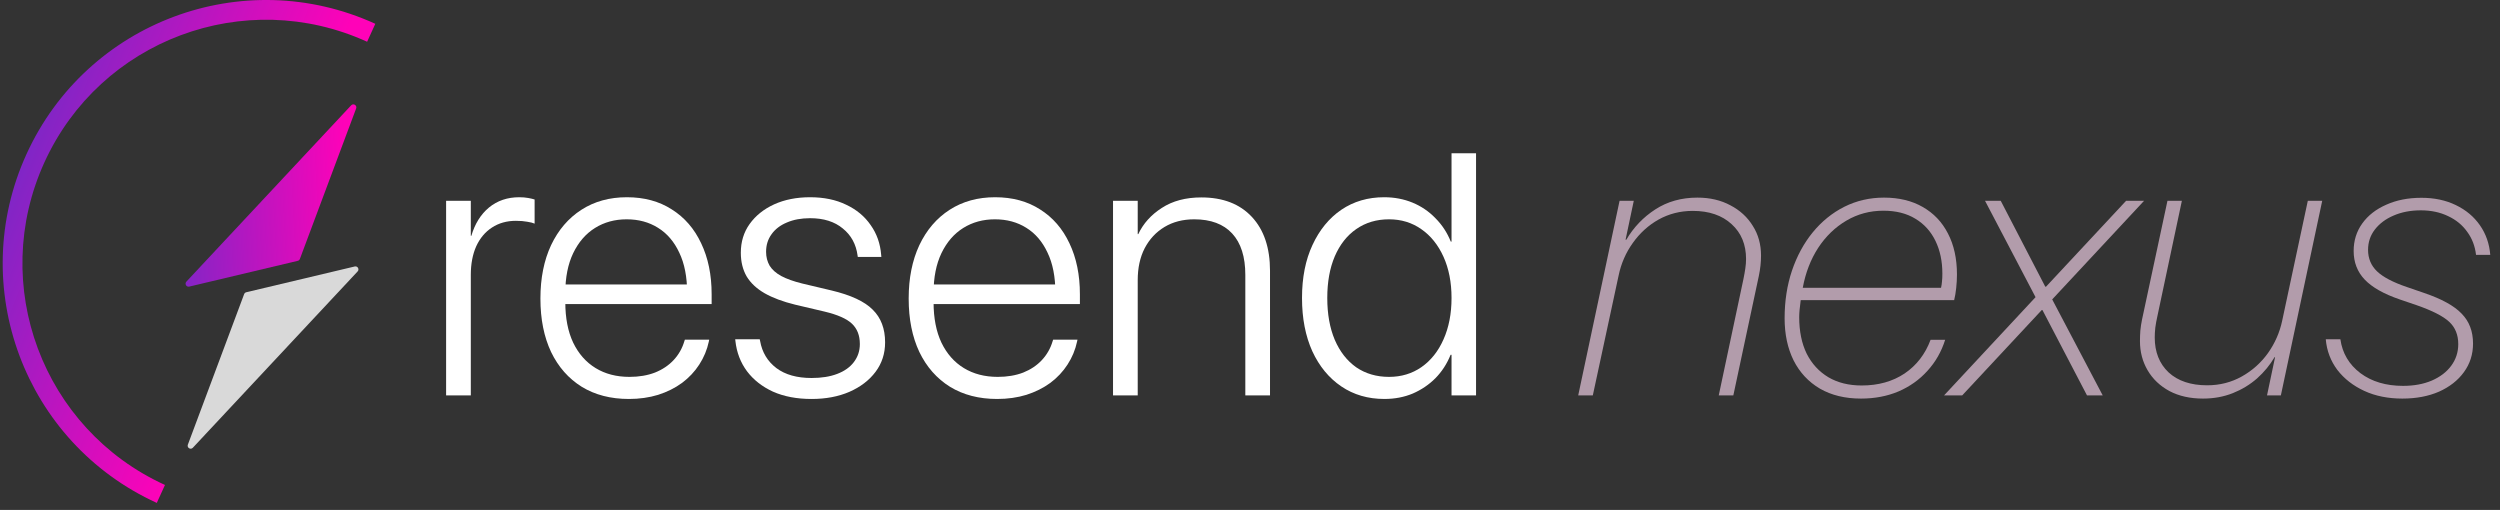 <svg width="201" height="41" viewBox="0 0 201 41" fill="none" xmlns="http://www.w3.org/2000/svg">
<rect x="0" y="0" width="201" height="41" fill="#333333" stroke="none"/>
<path d="M189.234 20.176C189.234 19.344 189.465 18.606 189.926 17.965C190.387 17.323 191.029 16.821 191.852 16.46C192.674 16.089 193.617 15.903 194.68 15.903C195.723 15.903 196.646 16.099 197.448 16.49C198.261 16.881 198.908 17.423 199.389 18.115C199.871 18.807 200.146 19.599 200.217 20.492H199.073C198.993 19.79 198.757 19.173 198.366 18.642C197.985 18.1 197.473 17.679 196.831 17.378C196.19 17.067 195.457 16.911 194.635 16.911C193.813 16.911 193.08 17.052 192.438 17.333C191.807 17.603 191.305 17.98 190.934 18.461C190.573 18.932 190.392 19.474 190.392 20.086C190.392 20.778 190.633 21.355 191.114 21.816C191.596 22.277 192.398 22.699 193.522 23.08L194.876 23.546C196.3 24.027 197.313 24.584 197.915 25.216C198.527 25.838 198.832 26.64 198.832 27.623C198.832 28.486 198.587 29.253 198.095 29.925C197.614 30.587 196.947 31.109 196.094 31.49C195.242 31.861 194.259 32.046 193.146 32.046C192.002 32.046 190.984 31.841 190.091 31.43C189.199 31.018 188.477 30.457 187.925 29.745C187.383 29.022 187.072 28.2 186.992 27.277H188.166C188.326 28.401 188.863 29.308 189.775 30C190.688 30.682 191.832 31.023 193.206 31.023C194.078 31.023 194.846 30.883 195.508 30.602C196.18 30.311 196.701 29.915 197.072 29.414C197.453 28.902 197.644 28.32 197.644 27.668C197.644 26.926 197.403 26.329 196.922 25.878C196.44 25.427 195.568 24.98 194.304 24.539L192.935 24.073C191.651 23.631 190.713 23.1 190.122 22.478C189.53 21.856 189.234 21.089 189.234 20.176Z" fill="#B29CAB"/>
<path d="M186.706 16.144L183.381 31.791H182.268L182.915 28.721H182.87C182.509 29.343 182.042 29.91 181.471 30.422C180.899 30.923 180.247 31.319 179.515 31.61C178.783 31.901 177.985 32.046 177.123 32.046C176.09 32.046 175.192 31.846 174.43 31.445C173.668 31.033 173.081 30.477 172.67 29.775C172.258 29.073 172.053 28.29 172.053 27.428C172.053 27.157 172.063 26.876 172.083 26.585C172.113 26.284 172.158 25.988 172.218 25.698L174.264 16.144H175.423L173.437 25.502C173.377 25.763 173.327 26.044 173.286 26.344C173.256 26.635 173.241 26.896 173.241 27.127C173.241 28.3 173.612 29.238 174.355 29.94C175.107 30.632 176.14 30.978 177.454 30.978C178.467 30.978 179.395 30.742 180.237 30.271C181.08 29.8 181.782 29.173 182.343 28.39C182.905 27.598 183.286 26.731 183.487 25.788L185.548 16.144H186.706Z" fill="#B29CAB"/>
<path d="M164.214 24.93H164.154L157.76 31.791H156.301L163.658 23.892L159.596 16.144H160.859L164.44 23.05H164.5L170.939 16.144H172.384L164.997 24.073L169.059 31.791H167.795L164.214 24.93Z" fill="#B29CAB"/>
<path d="M144.942 23.14H156.06C156.1 22.959 156.126 22.789 156.136 22.628C156.156 22.468 156.166 22.257 156.166 21.996C156.166 21.003 155.98 20.126 155.609 19.363C155.238 18.601 154.701 18.009 153.999 17.588C153.297 17.157 152.44 16.941 151.427 16.941C150.343 16.941 149.35 17.207 148.448 17.739C147.545 18.27 146.788 19.003 146.176 19.935C145.574 20.868 145.163 21.936 144.942 23.14ZM149.621 32.046C148.347 32.046 147.249 31.78 146.326 31.249C145.404 30.707 144.697 29.95 144.205 28.977C143.724 28.004 143.483 26.876 143.483 25.592C143.483 24.218 143.678 22.944 144.07 21.771C144.471 20.587 145.028 19.559 145.74 18.686C146.462 17.804 147.309 17.117 148.282 16.625C149.265 16.134 150.328 15.888 151.472 15.888C152.675 15.888 153.713 16.139 154.586 16.64C155.469 17.142 156.146 17.854 156.617 18.777C157.098 19.7 157.339 20.798 157.339 22.072C157.339 22.413 157.319 22.774 157.279 23.155C157.239 23.526 157.184 23.852 157.114 24.133H144.777C144.737 24.424 144.707 24.684 144.686 24.915C144.666 25.136 144.656 25.331 144.656 25.502C144.656 26.635 144.857 27.613 145.258 28.436C145.669 29.248 146.251 29.88 147.003 30.331C147.756 30.773 148.648 30.993 149.681 30.993C151.015 30.993 152.164 30.672 153.127 30.03C154.09 29.378 154.787 28.476 155.218 27.322H156.391C156.09 28.275 155.614 29.108 154.962 29.82C154.32 30.532 153.543 31.083 152.63 31.475C151.727 31.856 150.724 32.046 149.621 32.046Z" fill="#B29CAB"/>
<path d="M126.888 31.791L130.213 16.144H131.356L130.695 19.273H130.755C131.346 18.27 132.124 17.458 133.087 16.836C134.06 16.204 135.188 15.888 136.472 15.888C137.475 15.888 138.357 16.094 139.12 16.505C139.892 16.906 140.494 17.458 140.925 18.16C141.366 18.852 141.587 19.649 141.587 20.552C141.587 20.813 141.572 21.084 141.542 21.364C141.512 21.635 141.467 21.916 141.406 22.207L139.36 31.791H138.187L140.173 22.433C140.233 22.142 140.283 21.861 140.323 21.59C140.363 21.319 140.383 21.064 140.383 20.823C140.383 19.659 139.997 18.727 139.225 18.024C138.453 17.312 137.41 16.956 136.096 16.956C135.103 16.956 134.19 17.187 133.357 17.648C132.535 18.11 131.843 18.737 131.281 19.529C130.72 20.311 130.338 21.184 130.138 22.147L128.062 31.791H126.888Z" fill="#B29CAB"/>
<path d="M111.302 32.076C109.988 32.076 108.834 31.74 107.842 31.068C106.849 30.396 106.071 29.454 105.51 28.24C104.958 27.016 104.682 25.592 104.682 23.967V23.952C104.682 22.317 104.963 20.898 105.525 19.695C106.086 18.481 106.859 17.538 107.842 16.866C108.834 16.194 109.983 15.858 111.287 15.858C112.109 15.858 112.872 16.004 113.574 16.294C114.276 16.585 114.888 17.002 115.409 17.543C115.941 18.075 116.352 18.702 116.643 19.424H116.703V12.324H118.674V31.791H116.703V28.526H116.628C116.337 29.248 115.931 29.875 115.409 30.407C114.888 30.928 114.281 31.339 113.589 31.64C112.897 31.931 112.134 32.076 111.302 32.076ZM111.678 30.301C112.661 30.301 113.528 30.04 114.281 29.519C115.043 28.987 115.635 28.245 116.056 27.292C116.487 26.329 116.703 25.221 116.703 23.967V23.952C116.703 22.698 116.487 21.595 116.056 20.642C115.625 19.69 115.033 18.952 114.281 18.431C113.528 17.899 112.661 17.633 111.678 17.633C110.675 17.633 109.797 17.894 109.045 18.416C108.303 18.927 107.726 19.66 107.315 20.612C106.914 21.555 106.713 22.668 106.713 23.952V23.967C106.713 25.251 106.914 26.369 107.315 27.322C107.726 28.275 108.303 29.012 109.045 29.534C109.797 30.045 110.675 30.301 111.678 30.301Z" fill="white"/>
<path d="M89.487 31.791V16.144H91.473V18.822H91.518C91.919 17.969 92.551 17.267 93.413 16.716C94.276 16.154 95.334 15.873 96.588 15.873C98.323 15.873 99.677 16.395 100.65 17.438C101.623 18.481 102.109 19.925 102.109 21.771V31.791H100.124V22.102C100.124 20.647 99.772 19.539 99.07 18.777C98.368 18.015 97.35 17.633 96.016 17.633C95.103 17.633 94.306 17.839 93.624 18.25C92.942 18.662 92.41 19.233 92.029 19.965C91.658 20.688 91.473 21.54 91.473 22.523V31.791H89.487Z" fill="white"/>
<path d="M80.174 32.077C78.71 32.077 77.446 31.75 76.383 31.099C75.32 30.437 74.497 29.504 73.916 28.3C73.344 27.087 73.058 25.657 73.058 24.012V23.997C73.058 22.363 73.344 20.933 73.916 19.71C74.497 18.486 75.31 17.538 76.353 16.866C77.396 16.194 78.615 15.858 80.009 15.858C81.403 15.858 82.606 16.184 83.62 16.836C84.643 17.478 85.43 18.386 85.982 19.559C86.543 20.733 86.824 22.102 86.824 23.666V24.449H74.051V22.869H85.861L84.853 24.298V23.546C84.853 22.262 84.643 21.184 84.221 20.311C83.81 19.429 83.238 18.762 82.506 18.311C81.784 17.859 80.947 17.633 79.994 17.633C79.041 17.633 78.193 17.864 77.451 18.326C76.709 18.787 76.122 19.464 75.691 20.357C75.27 21.239 75.059 22.302 75.059 23.546V24.298C75.059 25.572 75.27 26.655 75.691 27.548C76.122 28.441 76.724 29.123 77.496 29.594C78.269 30.066 79.176 30.301 80.219 30.301C80.982 30.301 81.664 30.186 82.266 29.955C82.867 29.714 83.369 29.378 83.77 28.947C84.171 28.516 84.457 28.014 84.628 27.443L84.673 27.307H86.629L86.598 27.458C86.458 28.12 86.202 28.736 85.831 29.308C85.47 29.87 85.009 30.361 84.447 30.783C83.885 31.194 83.243 31.515 82.521 31.745C81.799 31.966 81.017 32.077 80.174 32.077Z" fill="white"/>
<path d="M65.25 32.077C64.066 32.077 63.033 31.881 62.15 31.49C61.278 31.088 60.581 30.542 60.059 29.85C59.538 29.148 59.227 28.335 59.126 27.413L59.111 27.277H61.082L61.112 27.413C61.273 28.325 61.709 29.052 62.421 29.594C63.133 30.126 64.076 30.391 65.25 30.391C66.052 30.391 66.739 30.281 67.311 30.061C67.892 29.84 68.339 29.524 68.65 29.113C68.971 28.691 69.131 28.21 69.131 27.668V27.653C69.131 26.971 68.921 26.43 68.499 26.028C68.078 25.627 67.341 25.301 66.288 25.05L63.926 24.494C62.943 24.253 62.125 23.947 61.473 23.576C60.831 23.205 60.35 22.754 60.029 22.222C59.718 21.68 59.563 21.049 59.563 20.326V20.311C59.563 19.439 59.798 18.672 60.27 18.01C60.751 17.338 61.408 16.811 62.241 16.43C63.083 16.049 64.046 15.858 65.129 15.858C66.243 15.858 67.21 16.059 68.033 16.46C68.865 16.851 69.522 17.398 70.004 18.1C70.495 18.792 70.776 19.589 70.846 20.492L70.861 20.657H68.966L68.951 20.552C68.83 19.639 68.434 18.912 67.762 18.371C67.1 17.819 66.222 17.543 65.129 17.543C64.417 17.543 63.795 17.659 63.264 17.889C62.732 18.11 62.321 18.426 62.03 18.837C61.739 19.238 61.594 19.705 61.594 20.236V20.251C61.594 20.663 61.689 21.034 61.88 21.365C62.08 21.686 62.391 21.961 62.812 22.192C63.244 22.423 63.805 22.623 64.497 22.794L66.844 23.351C68.409 23.722 69.517 24.238 70.169 24.9C70.831 25.552 71.162 26.425 71.162 27.518V27.533C71.162 28.426 70.906 29.213 70.395 29.895C69.883 30.577 69.181 31.114 68.289 31.505C67.406 31.886 66.393 32.077 65.25 32.077Z" fill="white"/>
<path d="M50.566 32.077C49.102 32.077 47.838 31.75 46.775 31.099C45.711 30.437 44.889 29.504 44.307 28.3C43.736 27.087 43.45 25.657 43.45 24.012V23.997C43.45 22.363 43.736 20.933 44.307 19.71C44.889 18.486 45.701 17.538 46.745 16.866C47.788 16.194 49.006 15.858 50.4 15.858C51.795 15.858 52.998 16.184 54.011 16.836C55.034 17.478 55.822 18.386 56.373 19.559C56.935 20.733 57.216 22.102 57.216 23.666V24.449H44.443V22.869H56.253L55.245 24.298V23.546C55.245 22.262 55.034 21.184 54.613 20.311C54.202 19.429 53.63 18.762 52.898 18.311C52.176 17.859 51.338 17.633 50.385 17.633C49.432 17.633 48.585 17.864 47.843 18.326C47.101 18.787 46.514 19.464 46.083 20.357C45.661 21.239 45.451 22.302 45.451 23.546V24.298C45.451 25.572 45.661 26.655 46.083 27.548C46.514 28.441 47.116 29.123 47.888 29.594C48.66 30.066 49.568 30.301 50.611 30.301C51.373 30.301 52.055 30.186 52.657 29.955C53.259 29.714 53.76 29.378 54.162 28.947C54.563 28.516 54.849 28.014 55.019 27.443L55.064 27.307H57.02L56.99 27.458C56.85 28.12 56.594 28.736 56.223 29.308C55.862 29.87 55.4 30.361 54.839 30.783C54.277 31.194 53.635 31.515 52.913 31.745C52.191 31.966 51.408 32.077 50.566 32.077Z" fill="white"/>
<path d="M35.867 31.791V16.144H37.853V18.957H37.898C38.179 17.994 38.651 17.237 39.312 16.686C39.984 16.134 40.797 15.858 41.75 15.858C42.011 15.858 42.251 15.878 42.472 15.918C42.693 15.959 42.863 15.999 42.983 16.039V17.98C42.853 17.919 42.657 17.869 42.397 17.829C42.136 17.779 41.83 17.754 41.479 17.754C40.747 17.754 40.105 17.934 39.553 18.295C39.012 18.646 38.59 19.148 38.289 19.8C37.998 20.452 37.853 21.219 37.853 22.102V31.791H35.867Z" fill="white"/>
<path d="M28.635 8.718L24.11 20.82C24.081 20.895 24.018 20.952 23.94 20.97L15.217 23.042C14.985 23.097 14.823 22.817 14.986 22.643L28.233 8.469C28.413 8.277 28.727 8.471 28.635 8.718Z" fill="url(#paint0_linear_172_176)"/>
<path d="M15.104 35.75L19.629 23.647C19.657 23.572 19.721 23.516 19.799 23.497L28.521 21.425C28.753 21.37 28.915 21.65 28.753 21.824L15.505 35.998C15.325 36.191 15.012 35.996 15.104 35.75Z" fill="#D9D9D9"/>
<path d="M2.131 12.389C6.982 1.752 19.538 -2.938 30.175 1.914L29.517 3.357C19.677 -1.131 8.062 3.207 3.574 13.047C-0.915 22.887 3.424 34.502 13.264 38.991L12.606 40.434C1.969 35.582 -2.721 23.026 2.131 12.389Z" fill="url(#paint1_linear_172_176)"/>
<defs>
<linearGradient id="paint0_linear_172_176" x1="29.035" y1="36.076" x2="14.955" y2="36.782" gradientUnits="userSpaceOnUse">
<stop stop-color="#FF02B8"/>
<stop offset="1" stop-color="#7F26C6"/>
</linearGradient>
<linearGradient id="paint1_linear_172_176" x1="13.223" y1="39.843" x2="-5.984" y2="32.215" gradientUnits="userSpaceOnUse">
<stop stop-color="#FF02B8"/>
<stop offset="1" stop-color="#7F26C6"/>
</linearGradient>
</defs>
</svg>
